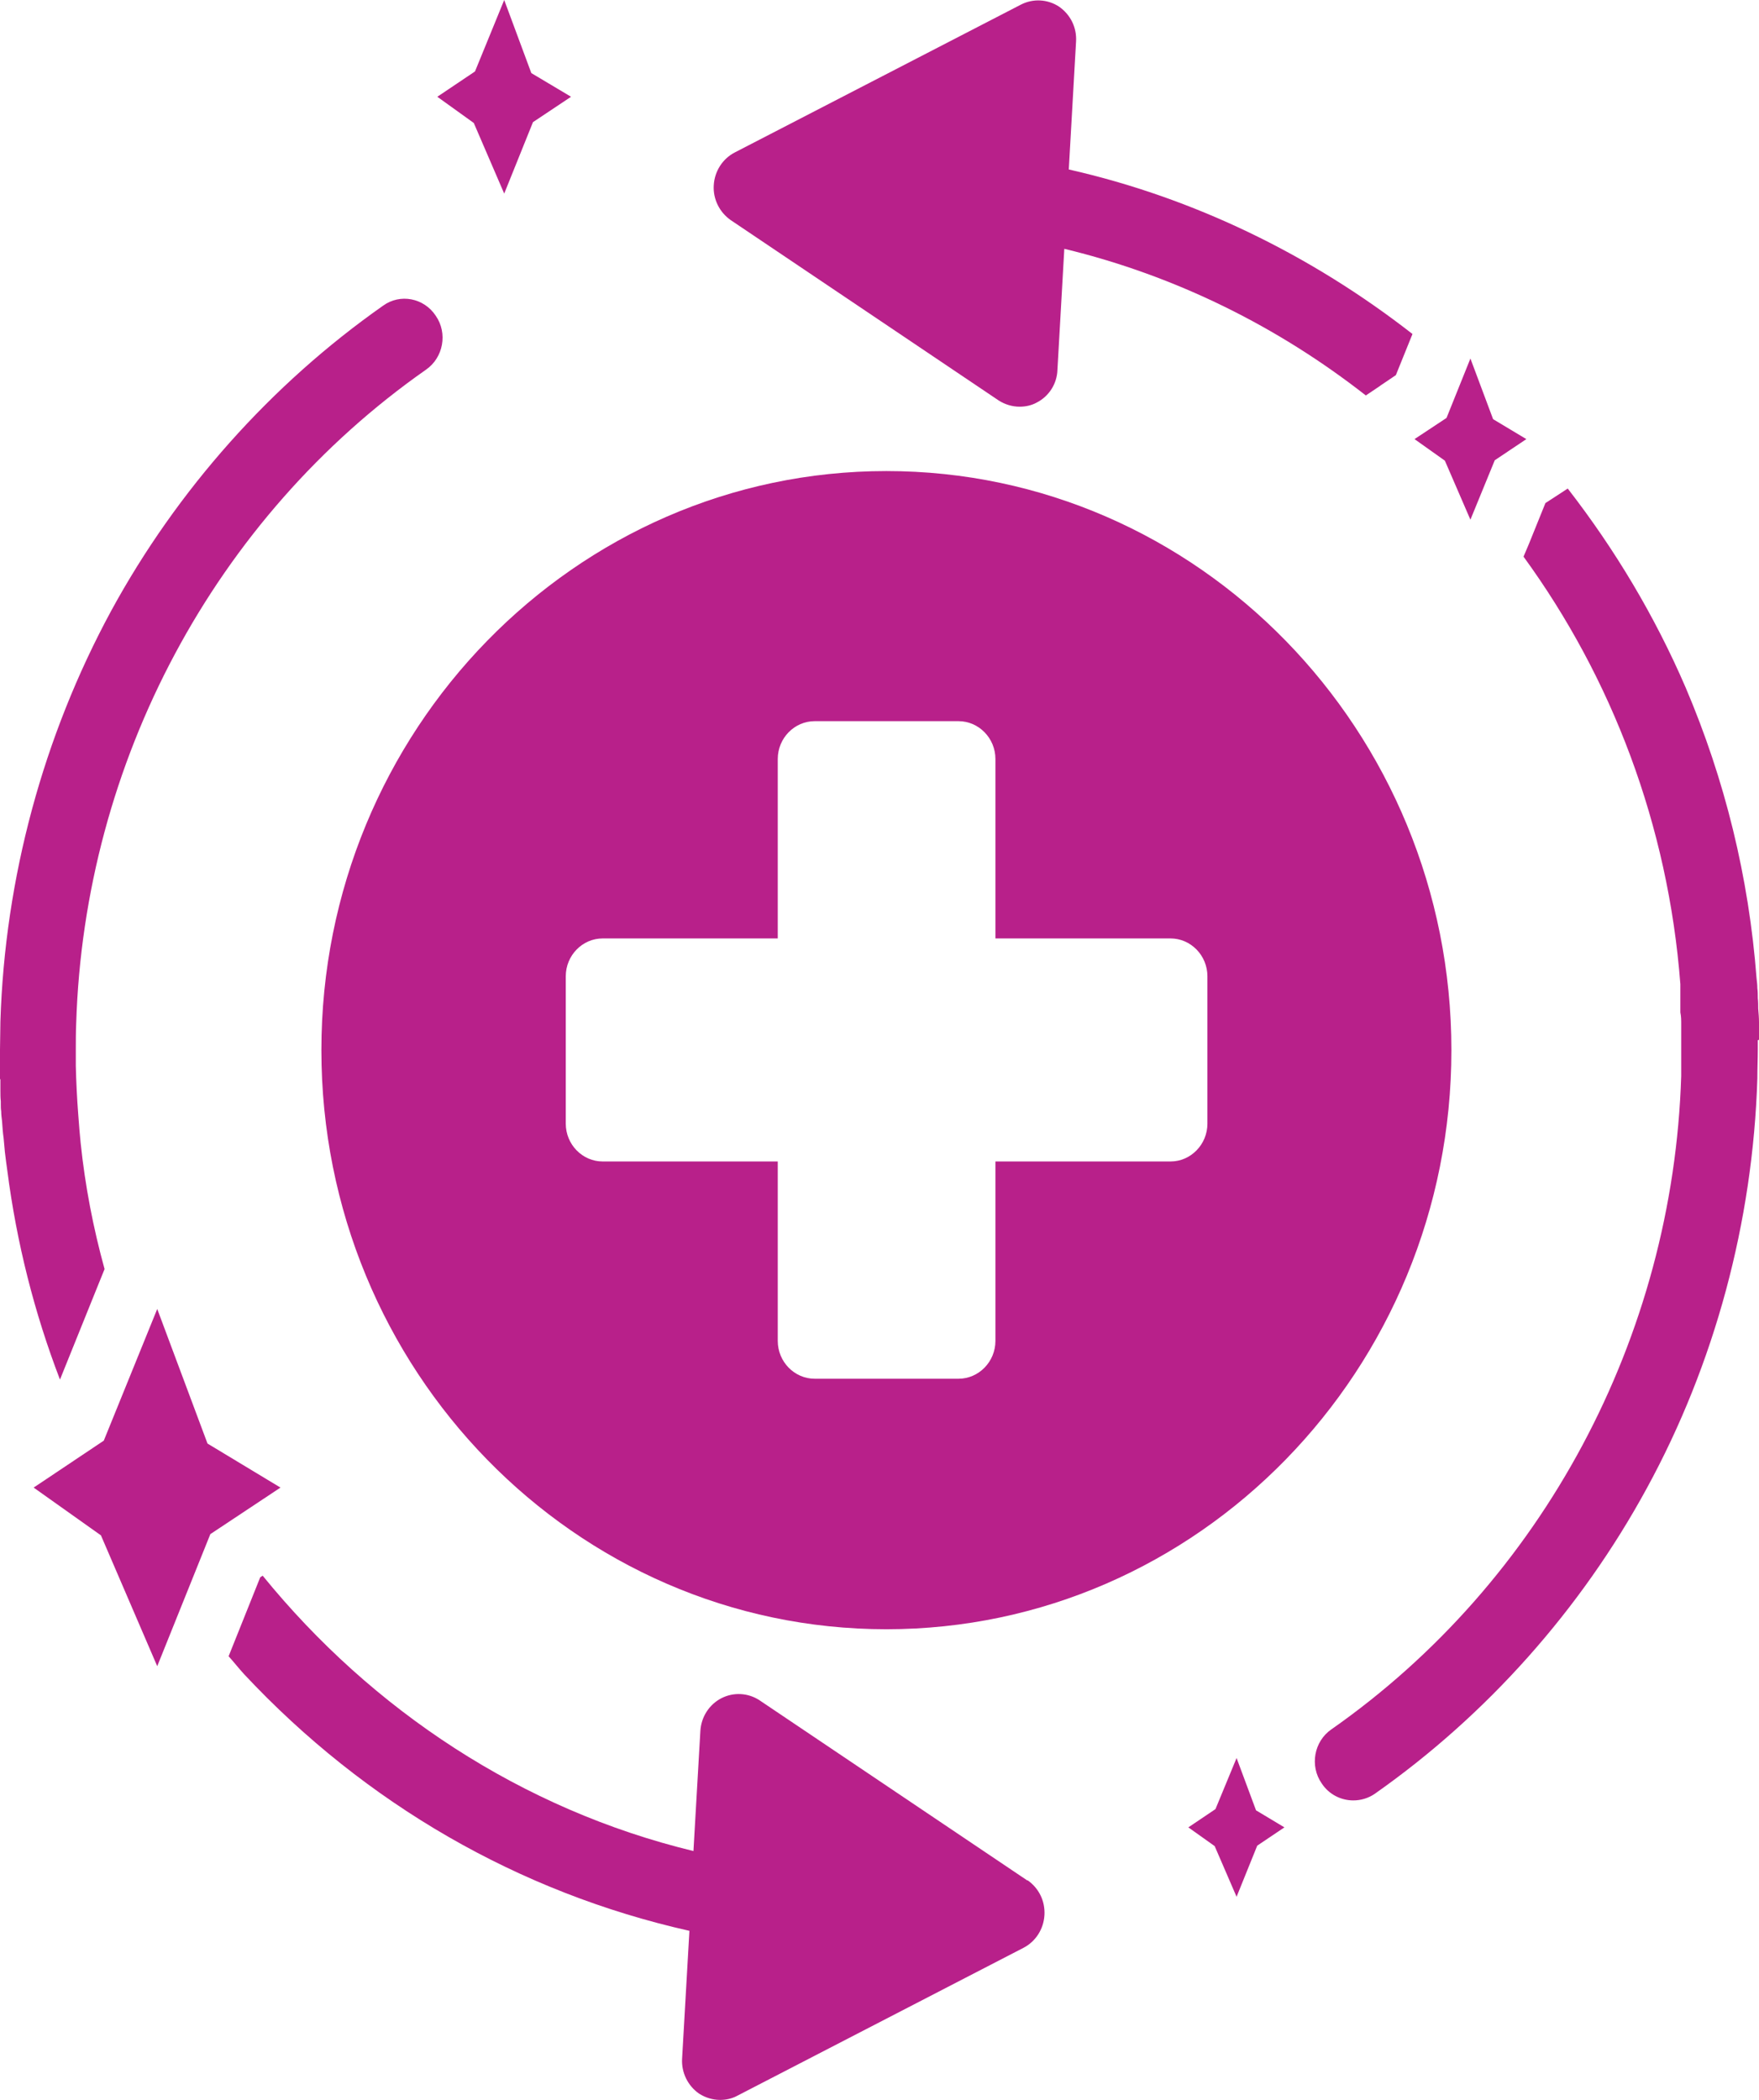 <svg xmlns="http://www.w3.org/2000/svg" fill="none" viewBox="0 0 31 37" height="37" width="31">
<g clip-path="url(#clip0_2311_35)">
<path fill="#B8208A" d="M15.621 8.3C10.136 8.3 5.664 12.875 5.664 18.504C5.664 24.132 10.129 28.707 15.621 28.707C21.114 28.707 25.579 24.132 25.579 18.504C25.579 12.875 21.114 8.3 15.621 8.3ZM21.279 19.799C21.279 20.165 20.986 20.465 20.629 20.465H17.543V23.627C17.543 23.993 17.25 24.293 16.893 24.293H14.357C14 24.293 13.707 23.993 13.707 23.627V20.465H10.621C10.264 20.465 9.971 20.165 9.971 19.799V17.201C9.971 16.835 10.264 16.535 10.621 16.535H13.707V13.373C13.707 13.007 14 12.707 14.357 12.707H16.893C17.25 12.707 17.543 13.007 17.543 13.373V16.535H20.629C20.986 16.535 21.279 16.835 21.279 17.201V19.799Z"></path>
<path fill="#B8208A" d="M9.364 1.288L10.064 1.705L9.393 2.152L8.886 3.411L8.35 2.167L7.707 1.705L8.371 1.259L8.886 0L9.364 1.288Z"></path>
<path fill="#B8208A" d="M22.136 31.898L22.636 32.198L22.157 32.52L21.793 33.421L21.407 32.528L20.943 32.198L21.421 31.876L21.793 30.976L22.136 31.898Z"></path>
<path fill="#B8208A" d="M26.314 7.386L26.9 7.737L26.343 8.11L25.914 9.157L25.464 8.117L24.929 7.737L25.493 7.364L25.914 6.317L26.314 7.386Z"></path>
<path fill="#B8208A" d="M31 18.321C31 18.262 31 18.196 31 18.131V18.013C31 17.933 30.993 17.852 30.986 17.772C30.986 17.713 30.986 17.648 30.979 17.589C30.979 17.53 30.979 17.472 30.971 17.413C30.971 17.355 30.964 17.296 30.957 17.238C30.822 15.459 30.4 13.739 29.707 12.114C29.164 10.855 28.464 9.684 27.629 8.608L27.507 8.688L27.236 8.864L26.943 9.589L26.85 9.808C28.407 11.946 29.4 14.537 29.614 17.34C29.614 17.369 29.614 17.399 29.614 17.428C29.614 17.457 29.614 17.479 29.614 17.501C29.614 17.53 29.614 17.552 29.614 17.582C29.614 17.611 29.614 17.64 29.614 17.669V17.838C29.629 17.911 29.629 17.977 29.629 18.05V18.343C29.629 18.394 29.629 18.445 29.629 18.489C29.629 18.636 29.629 18.789 29.629 18.958C29.486 23.562 27.186 27.866 23.464 30.471C23.157 30.683 23.079 31.115 23.293 31.423C23.422 31.62 23.636 31.723 23.85 31.723C23.979 31.723 24.114 31.686 24.229 31.606C26.2 30.222 27.857 28.363 29.021 26.226C30.221 24.03 30.893 21.527 30.971 19.002C30.971 18.819 30.979 18.65 30.979 18.497C30.979 18.438 30.979 18.387 30.979 18.328L31 18.321Z"></path>
<path fill="#B8208A" d="M24.329 6.793L24.6 6.61L24.893 5.885C23.1 4.487 21.036 3.484 18.836 2.986L18.964 0.732C18.979 0.483 18.864 0.256 18.664 0.117C18.464 -0.015 18.207 -0.029 17.993 0.081L12.95 2.686C12.736 2.796 12.593 3.016 12.579 3.265C12.564 3.506 12.679 3.74 12.879 3.879L17.6 7.056C17.714 7.129 17.843 7.166 17.971 7.166C18.071 7.166 18.179 7.144 18.271 7.093C18.486 6.983 18.629 6.763 18.636 6.514L18.757 4.384C20.729 4.86 22.529 5.761 24.071 6.968L24.321 6.8L24.329 6.793Z"></path>
<path fill="#B8208A" d="M3.657 25.435L4.943 26.211L3.707 27.031L2.771 29.358L1.779 27.053L0.593 26.211L1.829 25.384L2.771 23.064L3.657 25.435Z"></path>
<path fill="#B8208A" d="M0 18.774C0 18.774 0 18.804 0 18.818V18.84V18.855C0 18.906 0 18.965 0 19.016H0.007V19.038C0.007 19.053 0.007 19.067 0.007 19.082C0.007 19.096 0.007 19.119 0.007 19.133V19.17C0.007 19.17 0.007 19.177 0.007 19.184C0.007 19.184 0.007 19.214 0.007 19.221C0.007 19.279 0.007 19.345 0.014 19.404C0.014 19.411 0.014 19.433 0.014 19.455C0.014 19.499 0.014 19.536 0.021 19.58C0.021 19.638 0.029 19.697 0.036 19.755C0.043 19.858 0.05 19.96 0.064 20.055C0.071 20.143 0.079 20.224 0.086 20.297C0.1 20.414 0.114 20.524 0.129 20.626C0.293 21.9 0.607 23.137 1.057 24.308L1.736 22.625L1.843 22.361C1.643 21.636 1.5 20.897 1.421 20.136C1.414 20.063 1.407 19.989 1.4 19.909C1.393 19.821 1.386 19.726 1.379 19.638C1.357 19.353 1.343 19.067 1.336 18.782V18.753C1.336 18.753 1.336 18.753 1.336 18.745C1.336 18.657 1.336 18.57 1.336 18.482C1.336 18.343 1.336 18.189 1.343 18.028C1.486 13.424 3.786 9.12 7.507 6.514C7.814 6.302 7.893 5.87 7.679 5.563C7.471 5.248 7.05 5.168 6.75 5.387C4.779 6.771 3.121 8.63 1.957 10.767C0.764 12.97 0.086 15.466 0.007 17.999C0.007 18.174 0 18.335 0 18.496C0 18.555 0 18.613 0 18.679C0 18.709 0 18.745 0 18.782V18.774Z"></path>
<path fill="#B8208A" d="M18.107 33.135L13.386 29.959C13.186 29.827 12.929 29.812 12.714 29.922C12.5 30.032 12.357 30.251 12.343 30.5L12.221 32.615C9.2 31.884 6.557 30.134 4.629 27.763L4.586 27.792L4.029 29.183C4.121 29.285 4.207 29.395 4.3 29.497C6.443 31.788 9.15 33.347 12.15 34.021L12.021 36.275C12.007 36.517 12.121 36.751 12.321 36.89C12.436 36.963 12.564 37 12.693 37C12.793 37 12.9 36.978 12.993 36.927L18.036 34.321C18.25 34.211 18.393 33.992 18.407 33.743C18.421 33.494 18.307 33.267 18.107 33.128V33.135Z"></path>
</g>
<defs>
<clipPath id="clip0_2311_35">
<rect fill="white" height="37" width="31"></rect>
</clipPath>
</defs>
</svg>
